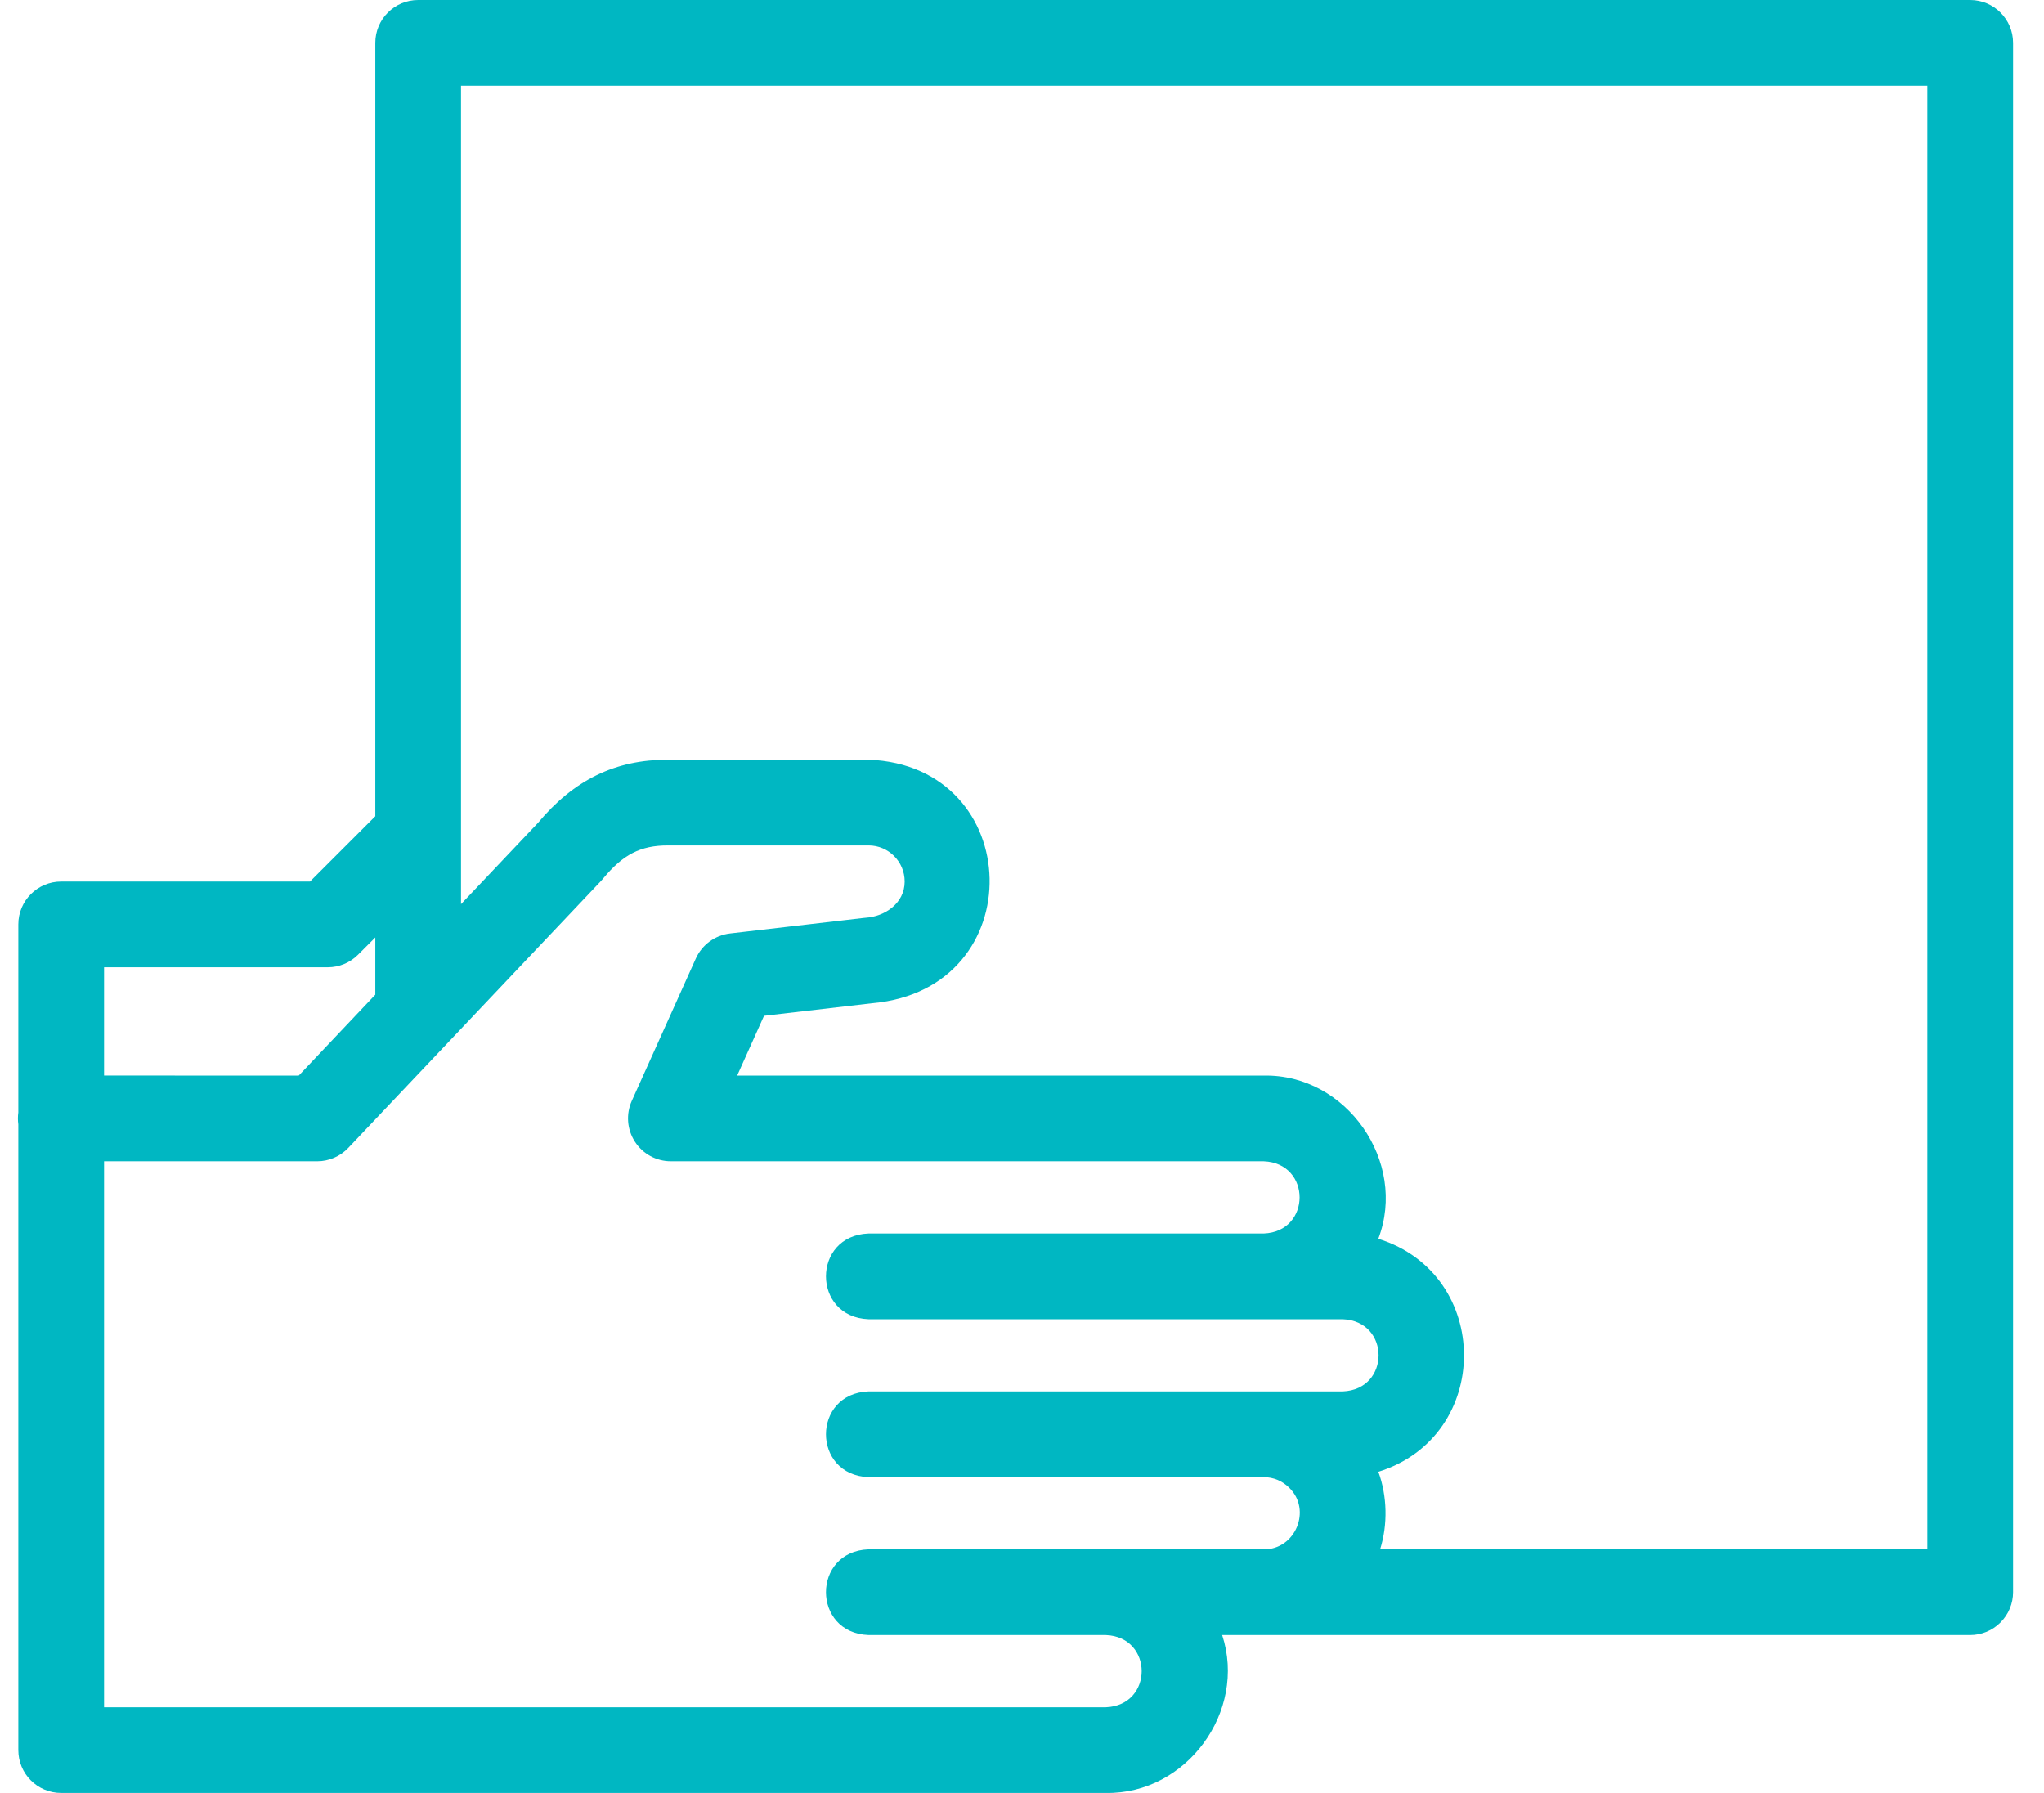 <svg xmlns="http://www.w3.org/2000/svg" fill="none" viewBox="0 0 57 50" height="50" width="57">
<path fill="#00B7C2" d="M54.942 0H11.661C11.001 0 10.466 0.535 10.466 1.195V22.762L8.645 24.583H1.706C1.046 24.583 0.511 25.118 0.511 25.778V31.023C0.496 31.131 0.496 31.246 0.511 31.354V48.804C0.511 49.465 1.046 49.999 1.706 49.999H30.837C33.085 50.038 34.779 47.724 34.082 45.596H54.942C55.259 45.596 55.563 45.47 55.787 45.245C56.011 45.021 56.138 44.718 56.138 44.401V1.195C56.138 0.535 55.602 0 54.942 0ZM2.902 26.974H9.14C9.457 26.974 9.761 26.848 9.985 26.623L10.466 26.142V27.738L8.331 29.994L2.902 29.993V26.974ZM30.838 43.205C30.838 43.205 30.838 43.205 30.838 43.205H24.221C22.637 43.264 22.639 45.537 24.221 45.596H30.836C32.171 45.645 32.171 47.559 30.837 47.609H2.902V32.384L8.845 32.384C9.173 32.384 9.487 32.249 9.713 32.01L16.762 24.565C16.781 24.545 16.799 24.524 16.816 24.503C17.374 23.827 17.865 23.576 18.627 23.576H24.221C24.776 23.576 25.228 24.027 25.228 24.583C25.228 25.192 24.67 25.558 24.144 25.592C24.124 25.593 24.103 25.595 24.083 25.598L20.357 26.031C19.939 26.08 19.578 26.345 19.405 26.728L17.619 30.698C17.452 31.068 17.485 31.497 17.705 31.837C17.925 32.178 18.303 32.384 18.709 32.384H35.241C36.575 32.434 36.574 34.347 35.241 34.398H24.221C22.637 34.456 22.639 36.729 24.221 36.788H37.443C38.778 36.838 38.776 38.751 37.443 38.801H35.241C35.241 38.801 35.242 38.801 35.241 38.801H24.221C22.637 38.86 22.639 41.133 24.221 41.192H35.241C35.241 41.192 35.241 41.192 35.241 41.192C35.508 41.192 35.76 41.297 35.951 41.488C36.588 42.105 36.124 43.216 35.241 43.205H30.838ZM53.747 43.205H38.486C38.703 42.522 38.686 41.718 38.437 41.043C41.623 40.048 41.62 35.539 38.436 34.545C39.256 32.399 37.55 29.949 35.241 29.994H20.557L21.306 28.327L24.332 27.975C28.793 27.579 28.613 21.35 24.221 21.185H18.627C17.159 21.185 16.005 21.746 15 22.95L12.856 25.213V2.39H53.747V43.205Z"></path>
</svg>
